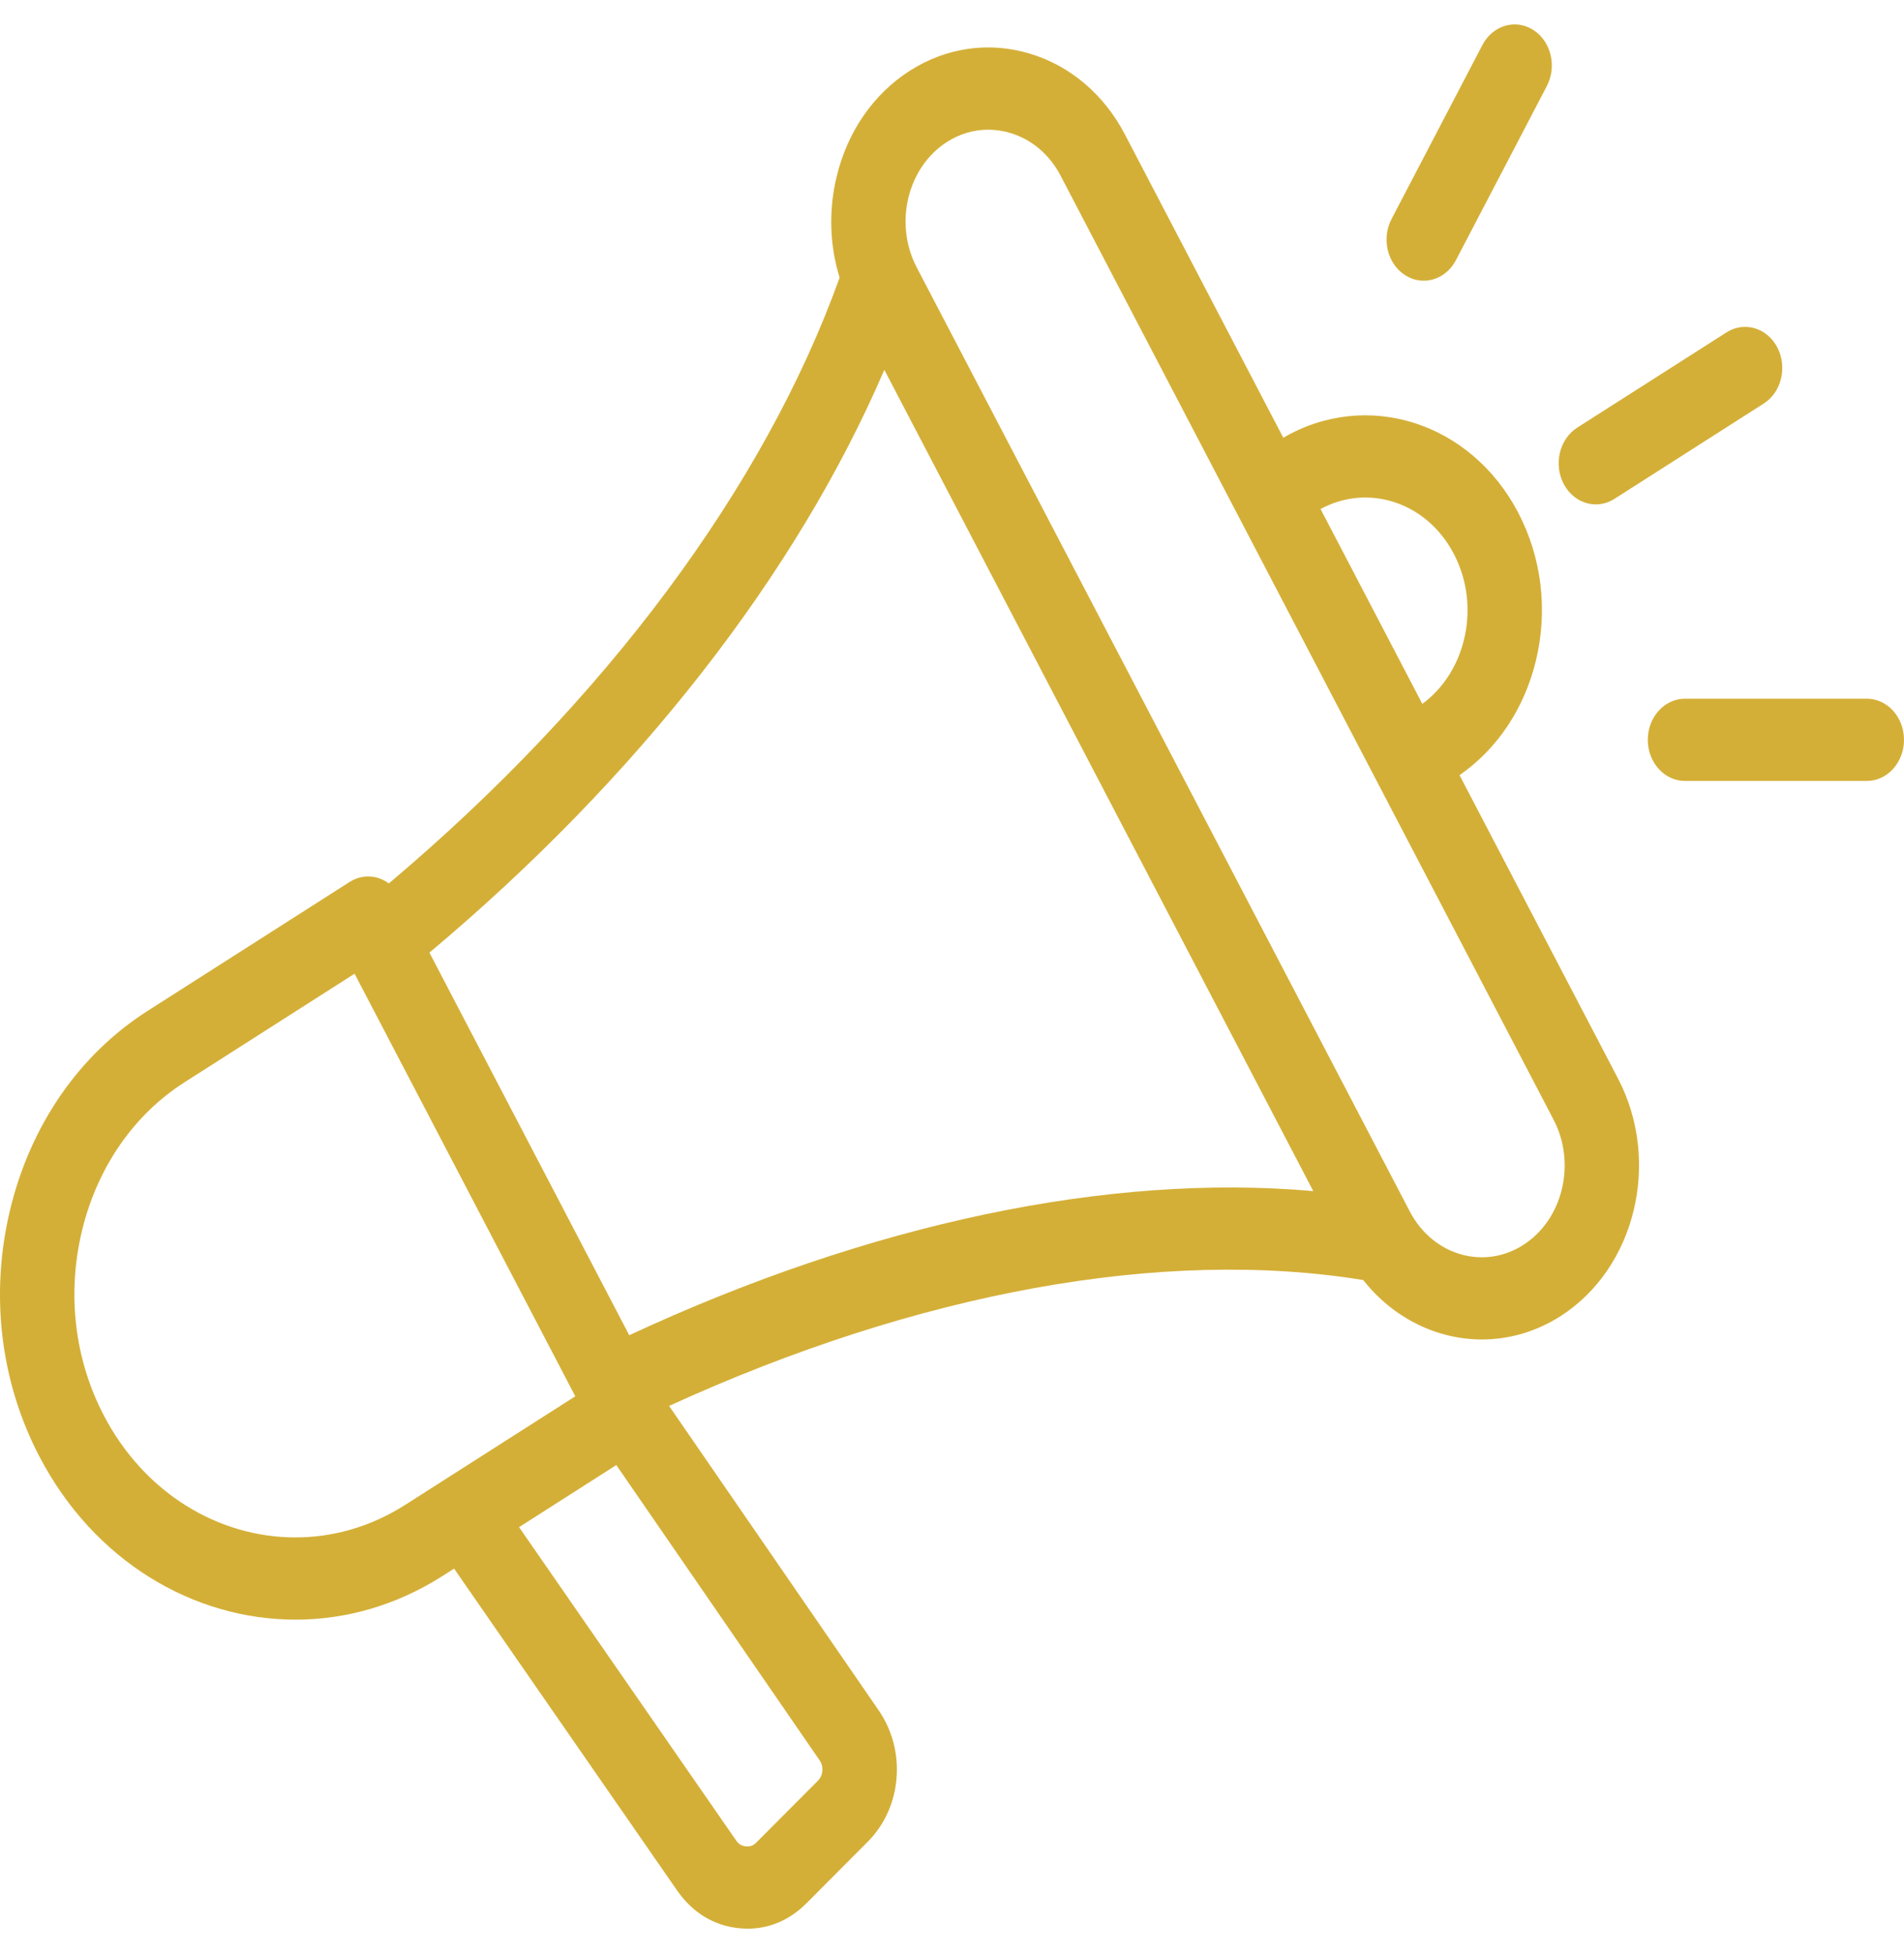 
<svg width="39" height="40" viewBox="0 0 39 40" fill="none" xmlns="http://www.w3.org/2000/svg">
<path d="M29.896 15.876C30.669 15.339 31.222 14.512 31.46 13.532C31.709 12.502 31.581 11.425 31.099 10.502C30.126 8.64 27.993 7.971 26.286 8.965L23.041 2.752C22.612 1.931 21.916 1.342 21.083 1.095C20.249 0.848 19.381 0.974 18.637 1.448C17.894 1.923 17.361 2.691 17.138 3.613C16.97 4.307 16.993 5.023 17.198 5.686C15.656 9.979 12.394 14.358 7.965 18.093C7.896 18.042 7.82 18.003 7.739 17.979C7.544 17.921 7.336 17.951 7.161 18.063L3.02 20.706C1.627 21.595 0.629 23.036 0.21 24.764C-0.209 26.492 0.003 28.292 0.808 29.832C1.926 31.973 3.962 33.171 6.052 33.171C7.077 33.171 8.115 32.883 9.064 32.277L9.301 32.126L13.868 38.716C14.184 39.172 14.623 39.44 15.14 39.491C15.199 39.497 15.257 39.5 15.315 39.5C15.764 39.5 16.177 39.322 16.518 38.981L17.775 37.719C18.475 37.017 18.571 35.861 17.999 35.03L13.705 28.794C18.805 26.463 23.82 25.549 27.923 26.216C28.544 27.002 29.439 27.433 30.355 27.433C30.901 27.433 31.455 27.28 31.962 26.957C33.501 25.974 34.03 23.791 33.142 22.089L29.896 15.876ZM29.779 11.344C30.058 11.878 30.133 12.501 29.988 13.097C29.856 13.642 29.555 14.105 29.134 14.416L27.049 10.425C28.026 9.894 29.227 10.286 29.779 11.344ZM6.05 31.487C4.486 31.487 2.963 30.591 2.127 28.99C1.526 27.84 1.368 26.494 1.681 25.2C1.995 23.906 2.741 22.828 3.782 22.164L7.263 19.942L11.784 28.597L8.302 30.819C7.592 31.272 6.816 31.488 6.05 31.487ZM16.752 36.472L15.494 37.734C15.428 37.8 15.367 37.823 15.277 37.814C15.188 37.805 15.132 37.771 15.077 37.692L10.632 31.277L12.624 30.005L16.787 36.05C16.877 36.18 16.862 36.362 16.752 36.472ZM12.889 27.346L8.796 19.51C13.06 15.935 16.315 11.76 18.114 7.574L26.9 24.394C22.721 24.024 17.822 25.052 12.889 27.346ZM31.2 25.498C30.387 26.017 29.346 25.708 28.877 24.811L18.776 5.474C18.308 4.576 18.587 3.424 19.399 2.906C19.658 2.741 19.948 2.656 20.241 2.656C20.39 2.656 20.54 2.678 20.689 2.722C21.129 2.852 21.496 3.162 21.722 3.594L31.822 22.931C32.291 23.828 32.012 24.98 31.2 25.498ZM32.028 9.908C31.818 9.506 31.943 8.991 32.307 8.758L35.365 6.807C35.729 6.575 36.195 6.713 36.405 7.115C36.615 7.518 36.491 8.033 36.126 8.265L33.069 10.217C32.949 10.293 32.818 10.33 32.688 10.33C32.425 10.33 32.169 10.178 32.028 9.908ZM28.503 4.486L30.365 0.921C30.576 0.519 31.041 0.38 31.406 0.613C31.77 0.845 31.895 1.36 31.684 1.763L29.822 5.328C29.681 5.598 29.425 5.749 29.162 5.749C29.033 5.749 28.902 5.713 28.782 5.636C28.417 5.404 28.293 4.889 28.503 4.486ZM39 15.152C39 15.617 38.659 15.994 38.238 15.994H34.514C34.093 15.994 33.752 15.617 33.752 15.152C33.752 14.687 34.093 14.31 34.514 14.31H38.238C38.659 14.31 39 14.687 39 15.152Z" fill="#D4AF37"/>
</svg>
